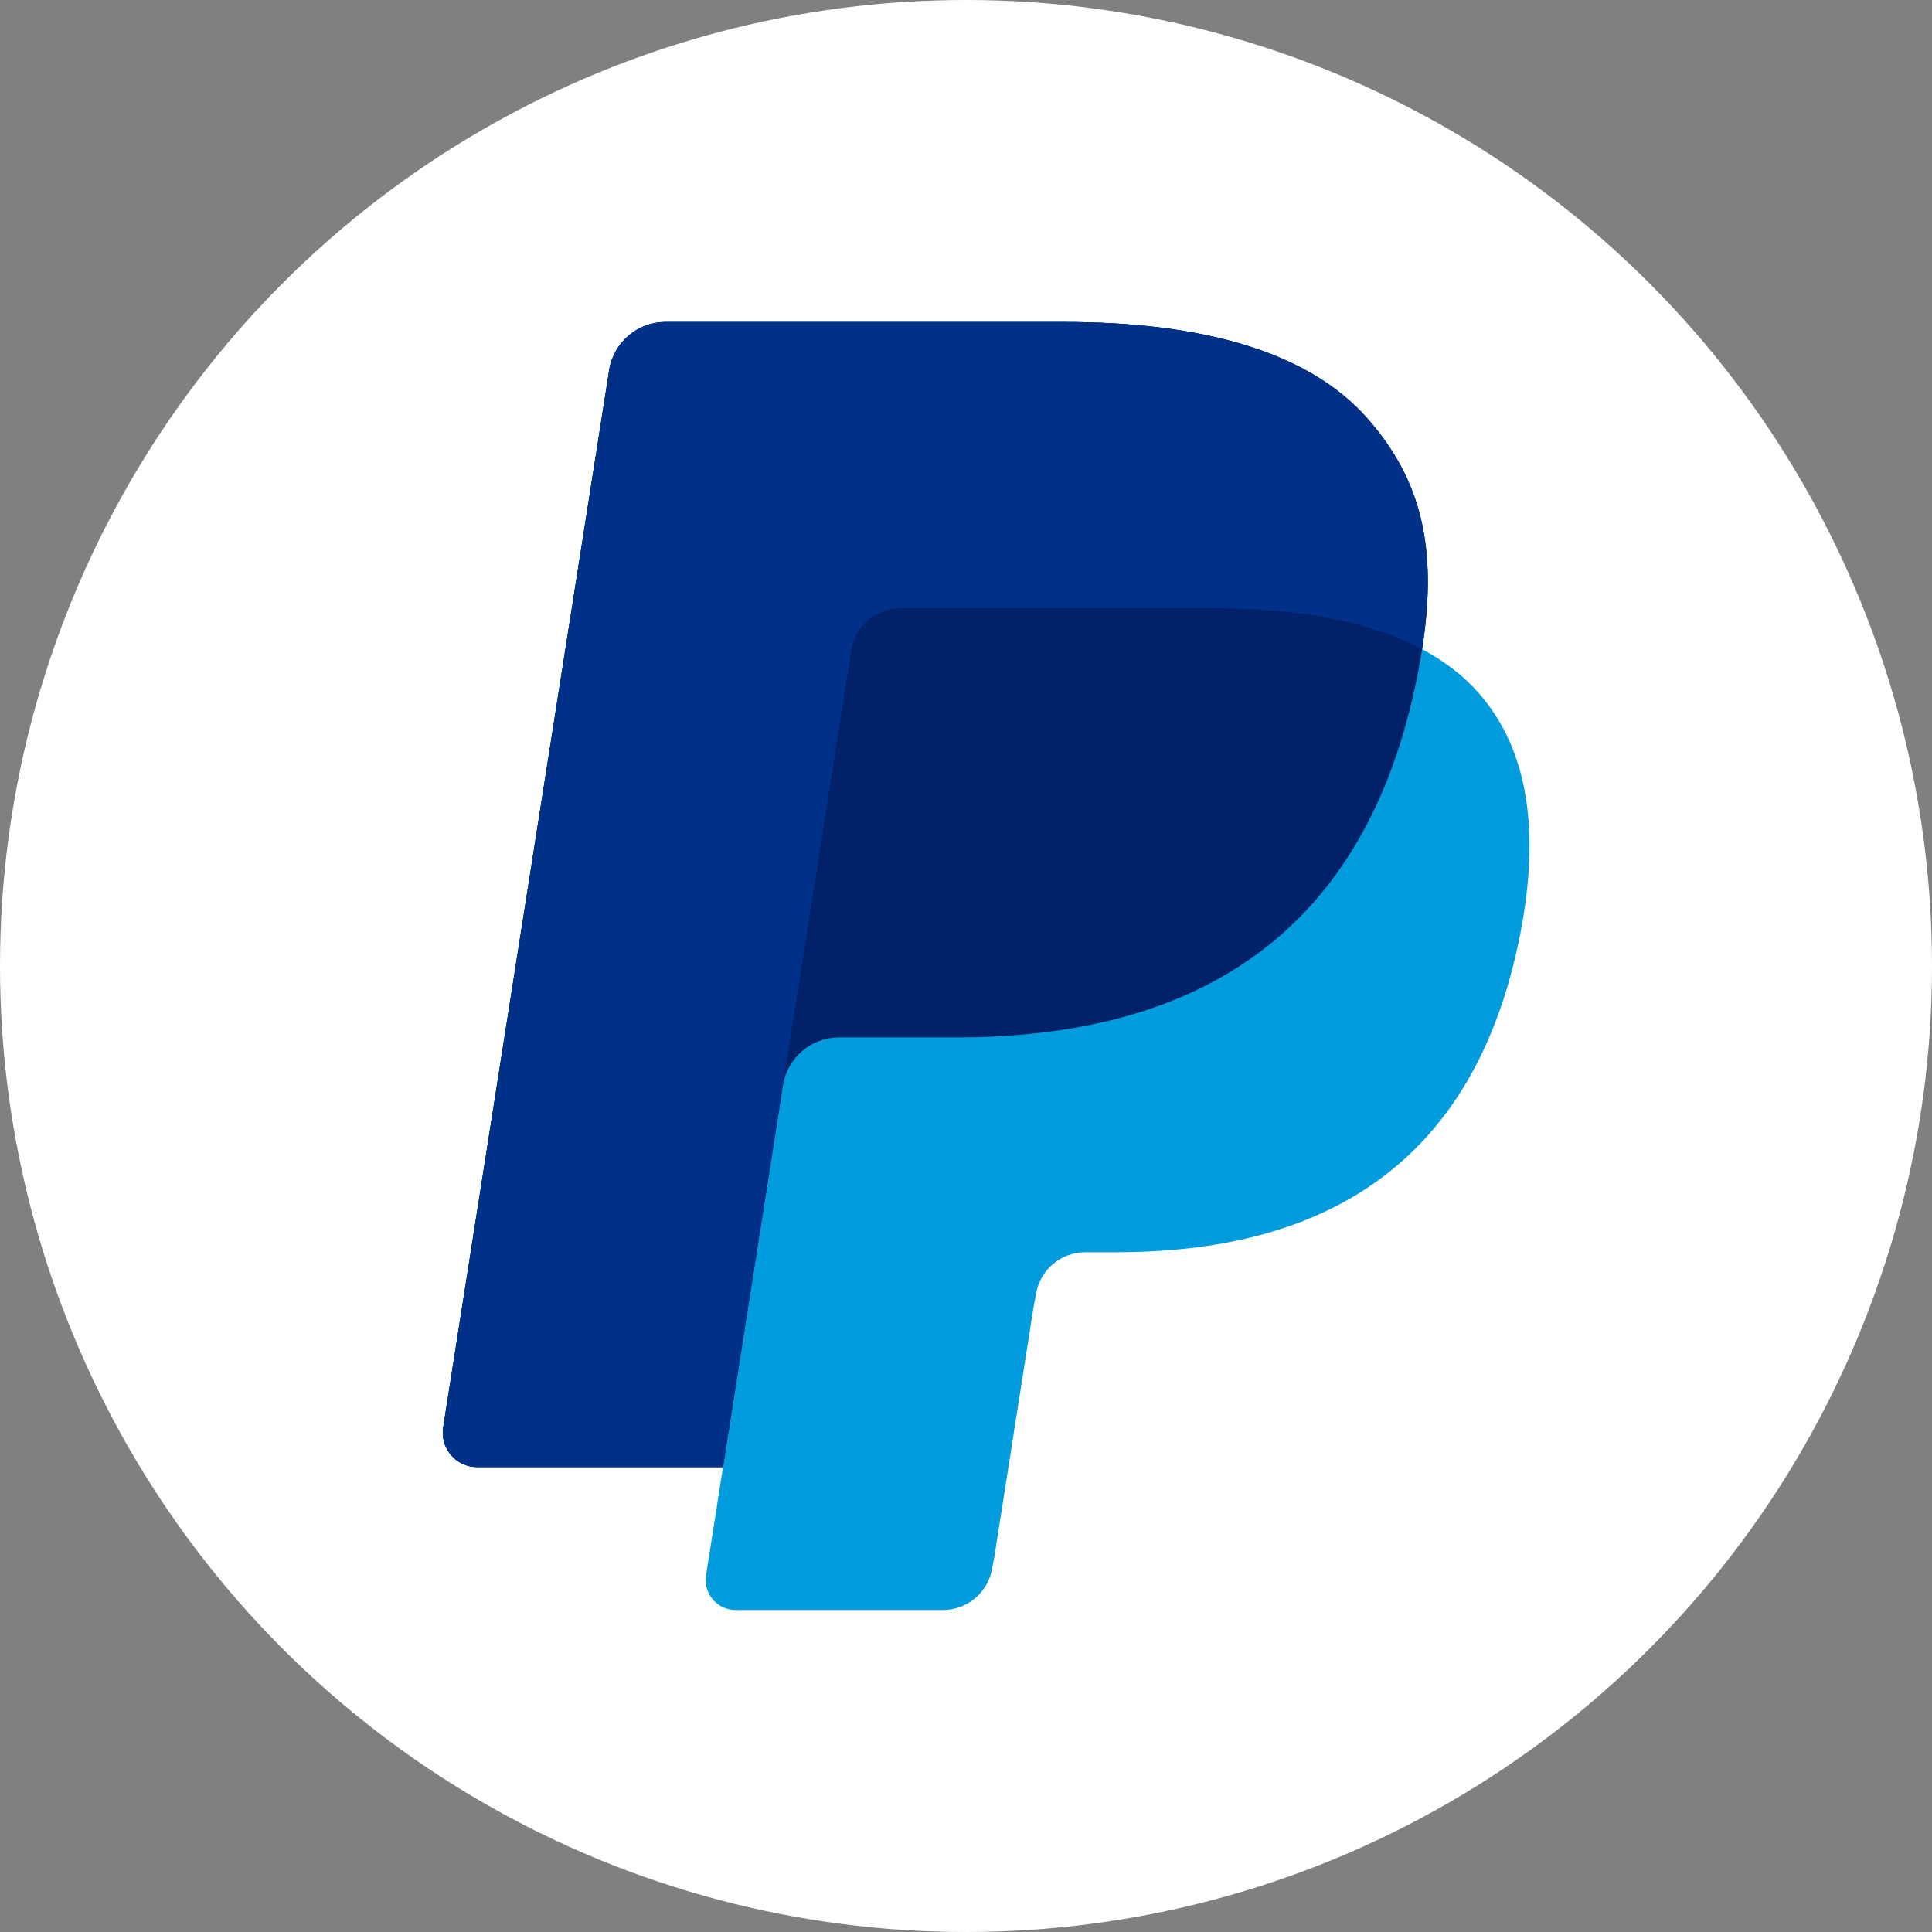 <svg width="100" height="100" viewBox="0 0 100 100" fill="none" xmlns="http://www.w3.org/2000/svg">
<rect x="0" y="0" width="100" height="100" fill="#808080" stroke="none"/>
<circle cx="50" cy="50" r="50" fill="white"/>
<path fill-rule="evenodd" clip-rule="evenodd" d="M70.81 21.694C67.734 18.174 62.18 16.667 55.072 16.667H34.444C32.992 16.667 31.755 17.727 31.529 19.17L22.939 73.879C22.857 74.392 23.004 74.916 23.341 75.311C23.677 75.707 24.169 75.935 24.688 75.935H37.424L36.545 81.533C36.474 81.983 36.602 82.441 36.897 82.787C37.191 83.133 37.621 83.333 38.075 83.333H48.81C50.081 83.332 51.162 82.404 51.359 81.144L51.465 80.595L53.486 67.717L53.617 67.004C53.815 65.745 54.896 64.816 56.167 64.815H57.773C68.172 64.815 76.315 60.573 78.696 48.3C79.688 43.171 79.176 38.891 76.546 35.88C75.75 34.971 74.763 34.218 73.609 33.603C74.417 28.418 73.602 24.891 70.81 21.694V21.694Z" fill="#009CDE"/>
<path fill-rule="evenodd" clip-rule="evenodd" d="M70.81 21.694C67.734 18.174 62.18 16.667 55.072 16.667H34.444C32.992 16.667 31.755 17.727 31.529 19.17L22.939 73.879C22.857 74.392 23.004 74.916 23.341 75.311C23.677 75.707 24.169 75.935 24.688 75.935H37.424L40.62 55.561L40.522 56.2C40.742 54.761 41.975 53.698 43.426 53.697H49.479C61.366 53.697 70.675 48.847 73.395 34.818C73.473 34.414 73.543 34.009 73.607 33.603C74.415 28.418 73.601 24.891 70.808 21.694H70.81Z" fill="#012169"/>
<path fill-rule="evenodd" clip-rule="evenodd" d="M45.494 31.738C45.834 31.574 46.212 31.483 46.611 31.483H62.779C64.694 31.483 66.479 31.609 68.113 31.874C68.58 31.95 69.035 32.036 69.476 32.133C70.115 32.277 70.747 32.451 71.37 32.656C72.14 32.909 72.888 33.226 73.606 33.603C74.415 28.418 73.601 24.891 70.808 21.694C67.734 18.174 62.18 16.667 55.072 16.667H34.444C32.992 16.667 31.755 17.727 31.529 19.17L22.939 73.879C22.857 74.392 23.004 74.916 23.341 75.311C23.677 75.707 24.169 75.935 24.688 75.935H37.424L44.059 33.671C44.195 32.804 44.75 32.095 45.494 31.736V31.738Z" fill="#003087"/>
</svg>
